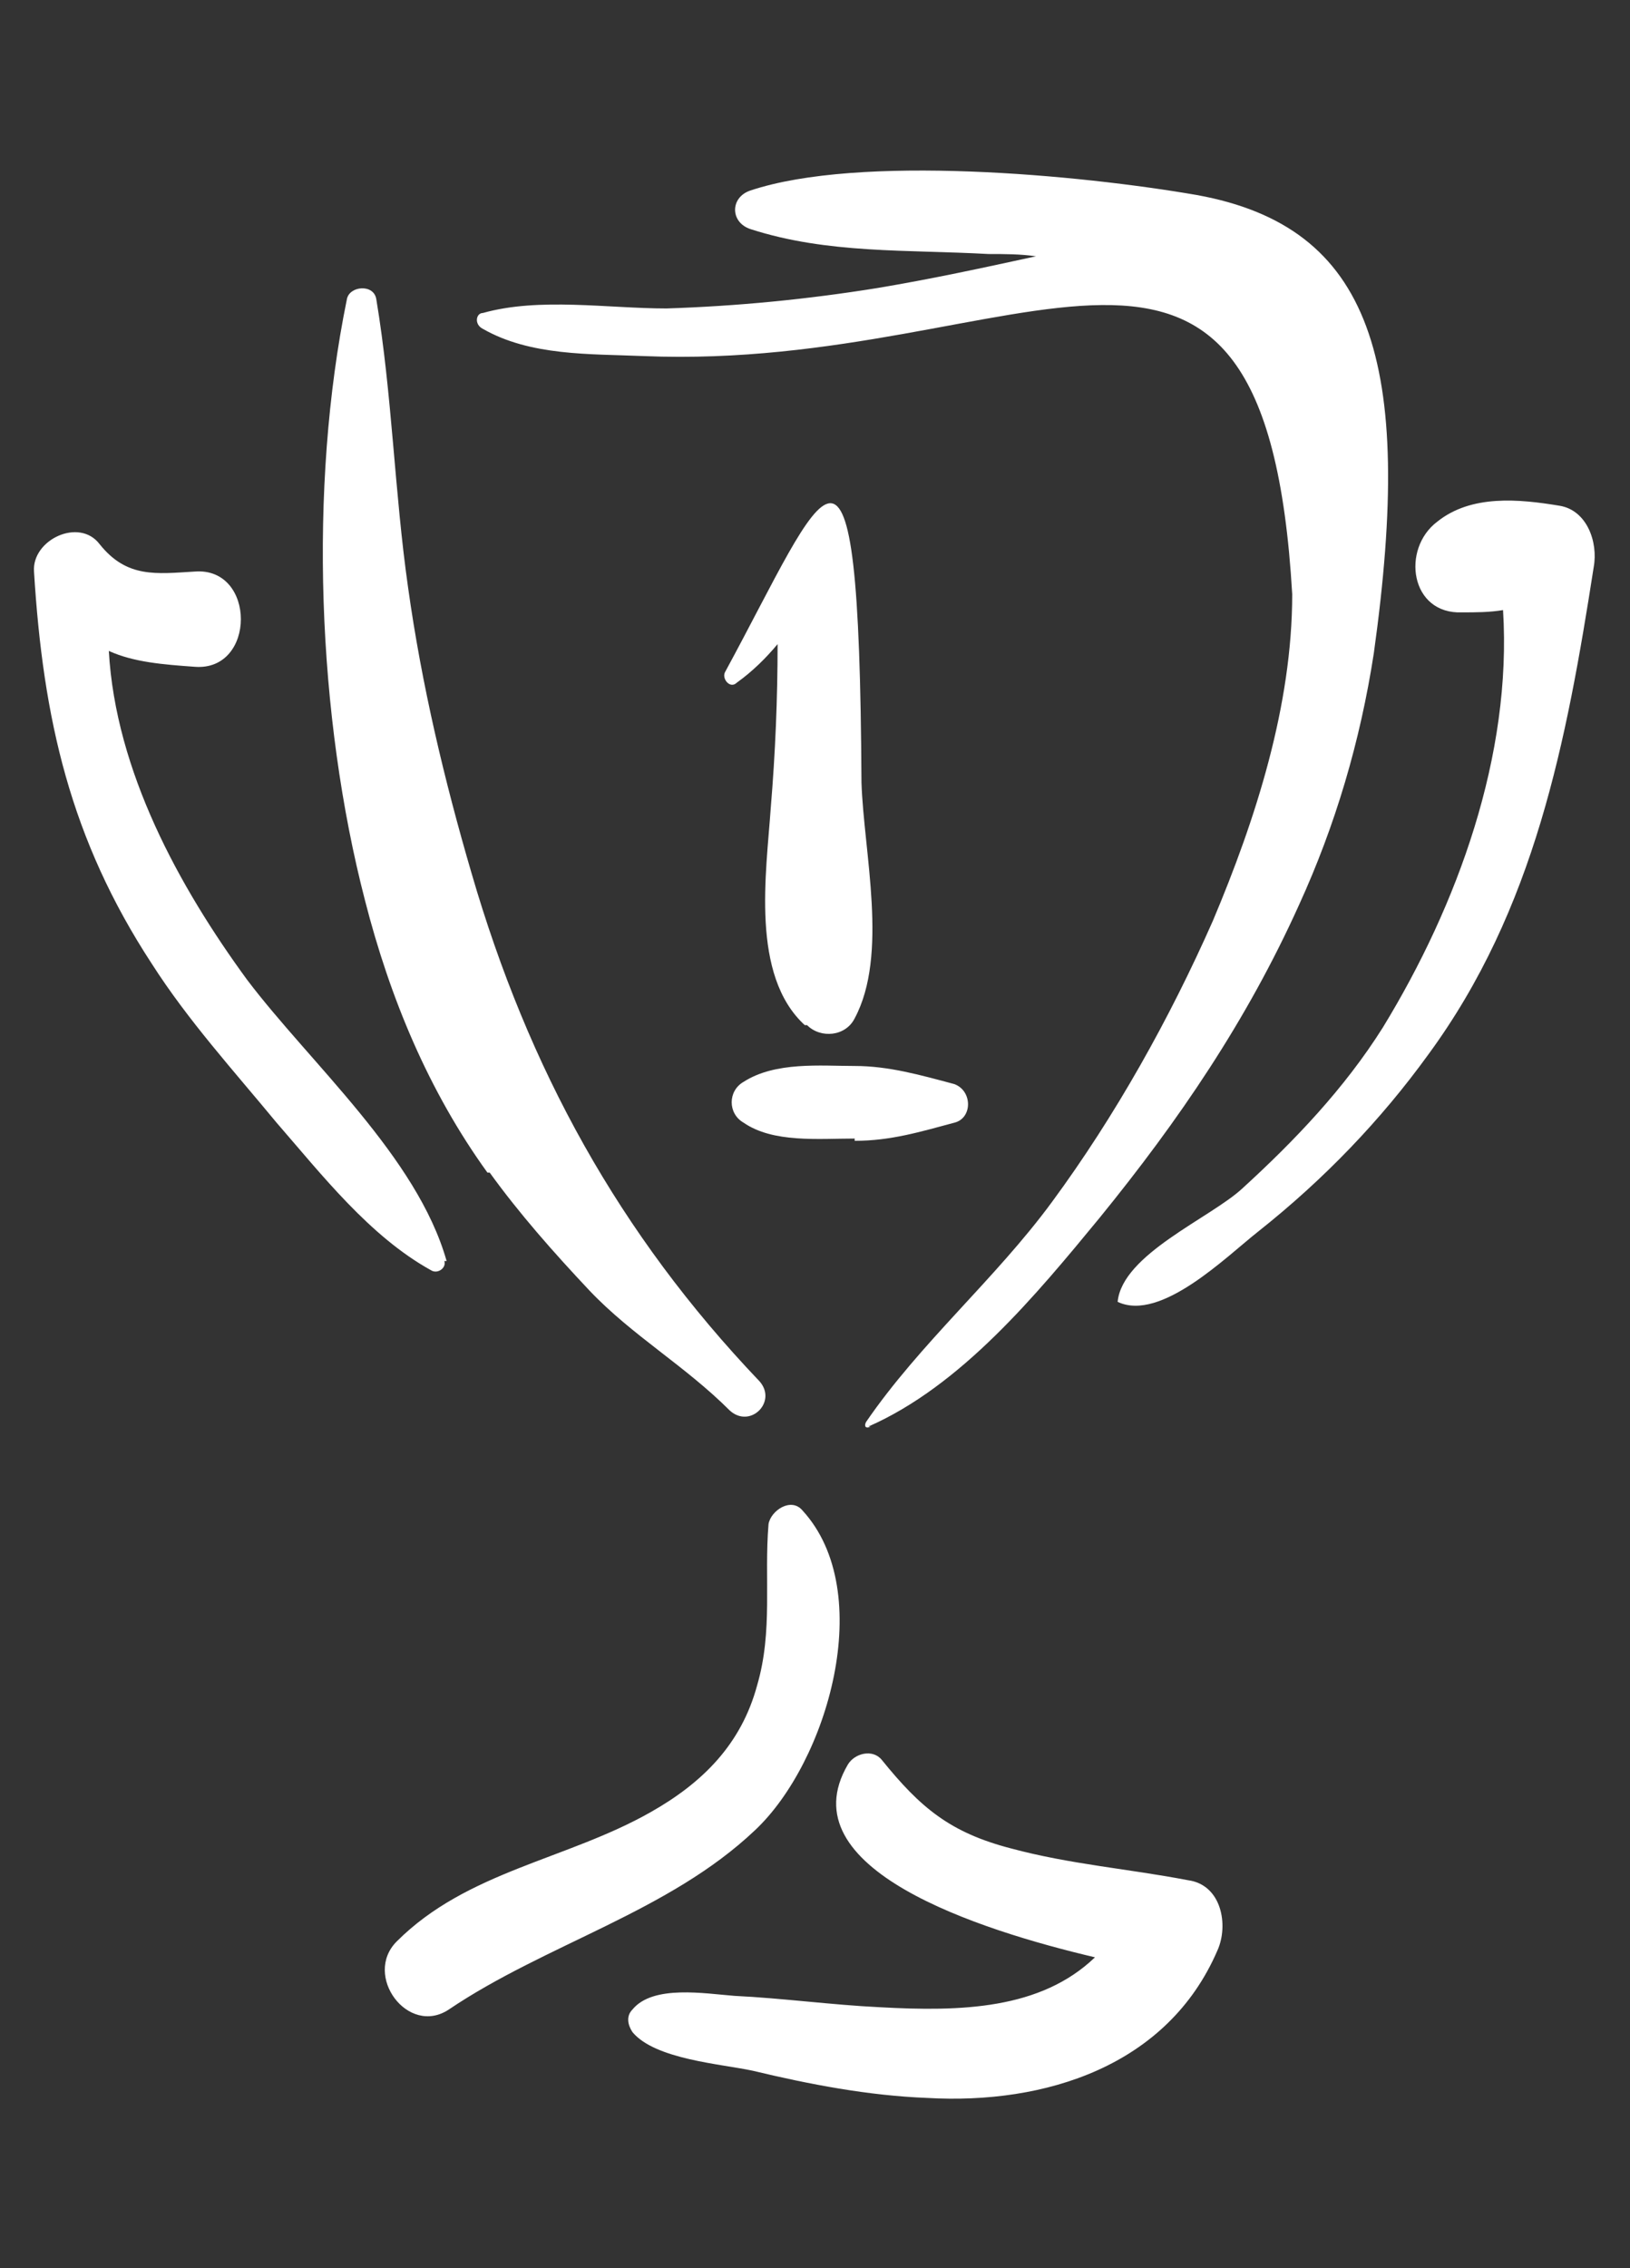 <?xml version="1.0" encoding="UTF-8"?>
<svg xmlns="http://www.w3.org/2000/svg" id="Layer_1" version="1.1" viewBox="0 0 71.9 100">
  <rect x="0" y="0" width="71.9" height="100" fill="#333333" stroke="none"/>
  <!-- Generator: Adobe Illustrator 29.2.1, SVG Export Plug-In . SVG Version: 2.1.0 Build 116)  -->
  <defs>
    <style>
      .st0 {
        fill: #fff;
      }
    </style>
  </defs>
  <path class="st0" d="M21.6,51.7c1.3,1.8,2.8,3.5,4.4,5.2,1.9,2,4.2,3.3,6.2,5.3.9.8,2.1-.4,1.3-1.3-6.2-6.5-10.2-13.8-12.7-22.4-1.2-4.1-2.2-8.3-2.8-12.6-.6-4.2-.7-8.5-1.4-12.7-.1-.7-1.2-.6-1.3,0-1.7,8.3-1.3,18.4.8,26.5,1.1,4.3,2.8,8.4,5.4,12h0ZM52.4,82.9c-2.6-.5-5.2-.7-7.8-1.4-2.7-.7-4-1.8-5.7-3.9-.4-.5-1.2-.3-1.5.2-2.7,4.6,5.8,7.3,10.9,8.5-2.4,2.3-5.9,2.4-9.5,2.2-2.1-.1-4.3-.4-6.4-.5-1.3-.1-3.6-.5-4.5.6-.3.3-.2.7,0,1,1,1.2,3.9,1.4,5.3,1.7,2.5.6,5.1,1.1,7.7,1.2,5.2.3,10.6-1.4,12.8-6.5.5-1.1.2-2.9-1.3-3.1h0ZM35.4,66.6c-.5-.6-1.4,0-1.5.6-.2,2.4.2,4.7-.5,7.1-.7,2.6-2.4,4.3-4.7,5.6-3.7,2.1-8.1,2.6-11.2,5.7-1.5,1.5.5,4.2,2.3,3,4.3-2.9,9.7-4.3,13.5-7.9,3.2-3,5.4-10.5,2.1-14.1h0ZM19.7,55.6c-1.3-4.6-6-8.7-8.8-12.4-3-4.1-5.8-9.2-6.1-14.5,1.1.5,2.4.6,3.8.7,2.7.2,2.7-4.4,0-4.2-1.7.1-3,.3-4.2-1.2-.9-1.2-3-.2-2.9,1.2.4,6.5,1.6,11.8,5.2,17.3,1.6,2.5,3.6,4.7,5.5,7,2,2.3,4.1,5,6.8,6.5.3.2.7-.1.6-.4h0ZM68.8,22.3c-1.8-.3-3.9-.5-5.4.7-1.6,1.2-1.2,4.1,1.1,4,.6,0,1.2,0,1.8-.1.4,6.4-2,13-5.3,18.4-1.7,2.7-3.9,5-6.2,7.1-1.4,1.3-5.3,2.9-5.5,5,0,0,0,0,0,0,1.9.9,4.8-2,6.2-3.1,2.9-2.3,5.4-4.9,7.5-7.8,4.7-6.4,6.1-13.8,7.3-21.5.2-1.1-.3-2.5-1.5-2.7h0ZM37.7,50.3c1.6,0,2.9-.4,4.4-.8.8-.2.8-1.4,0-1.7-1.5-.4-2.9-.8-4.4-.8-1.5,0-3.5-.2-4.9.7-.7.4-.7,1.4,0,1.8,1.3.9,3.3.7,4.9.7h0ZM35.6,45.2c.6.6,1.7.5,2.1-.3,1.5-2.8.4-7.3.3-10.4-.1-18.2-1.6-13-6-4.9-.2.3.2.8.5.5.7-.5,1.3-1.1,1.8-1.7,0,2.4-.1,4.8-.3,7.2-.2,2.9-.9,7.4,1.5,9.6h0ZM38.3,62.9c4.1-1.8,7.4-5.8,10.2-9.2,3.5-4.3,6.5-8.7,8.8-13.8,1.6-3.5,2.7-7.2,3.3-11.1,1.8-12.9-.1-18.8-7.8-20.2-5.2-.9-14.9-1.8-19.7-.2-.9.3-.9,1.4,0,1.7,3.4,1.1,6.9.9,10.5,1.1.7,0,1.4,0,2.1.1-2.3.5-4.6,1-7,1.4-3.1.5-6.2.8-9.3.9-2.6,0-5.6-.5-8.1.2-.3,0-.4.5,0,.7,2.1,1.2,4.7,1.1,7.1,1.2,16.9.7,27.4-10.2,28.6,10.5,0,4.9-1.6,9.9-3.5,14.4-1.9,4.3-4.3,8.6-7.1,12.4-2.5,3.4-5.8,6.2-8.2,9.7-.1.2,0,.3.2.2h0Z"></path>
</svg>
